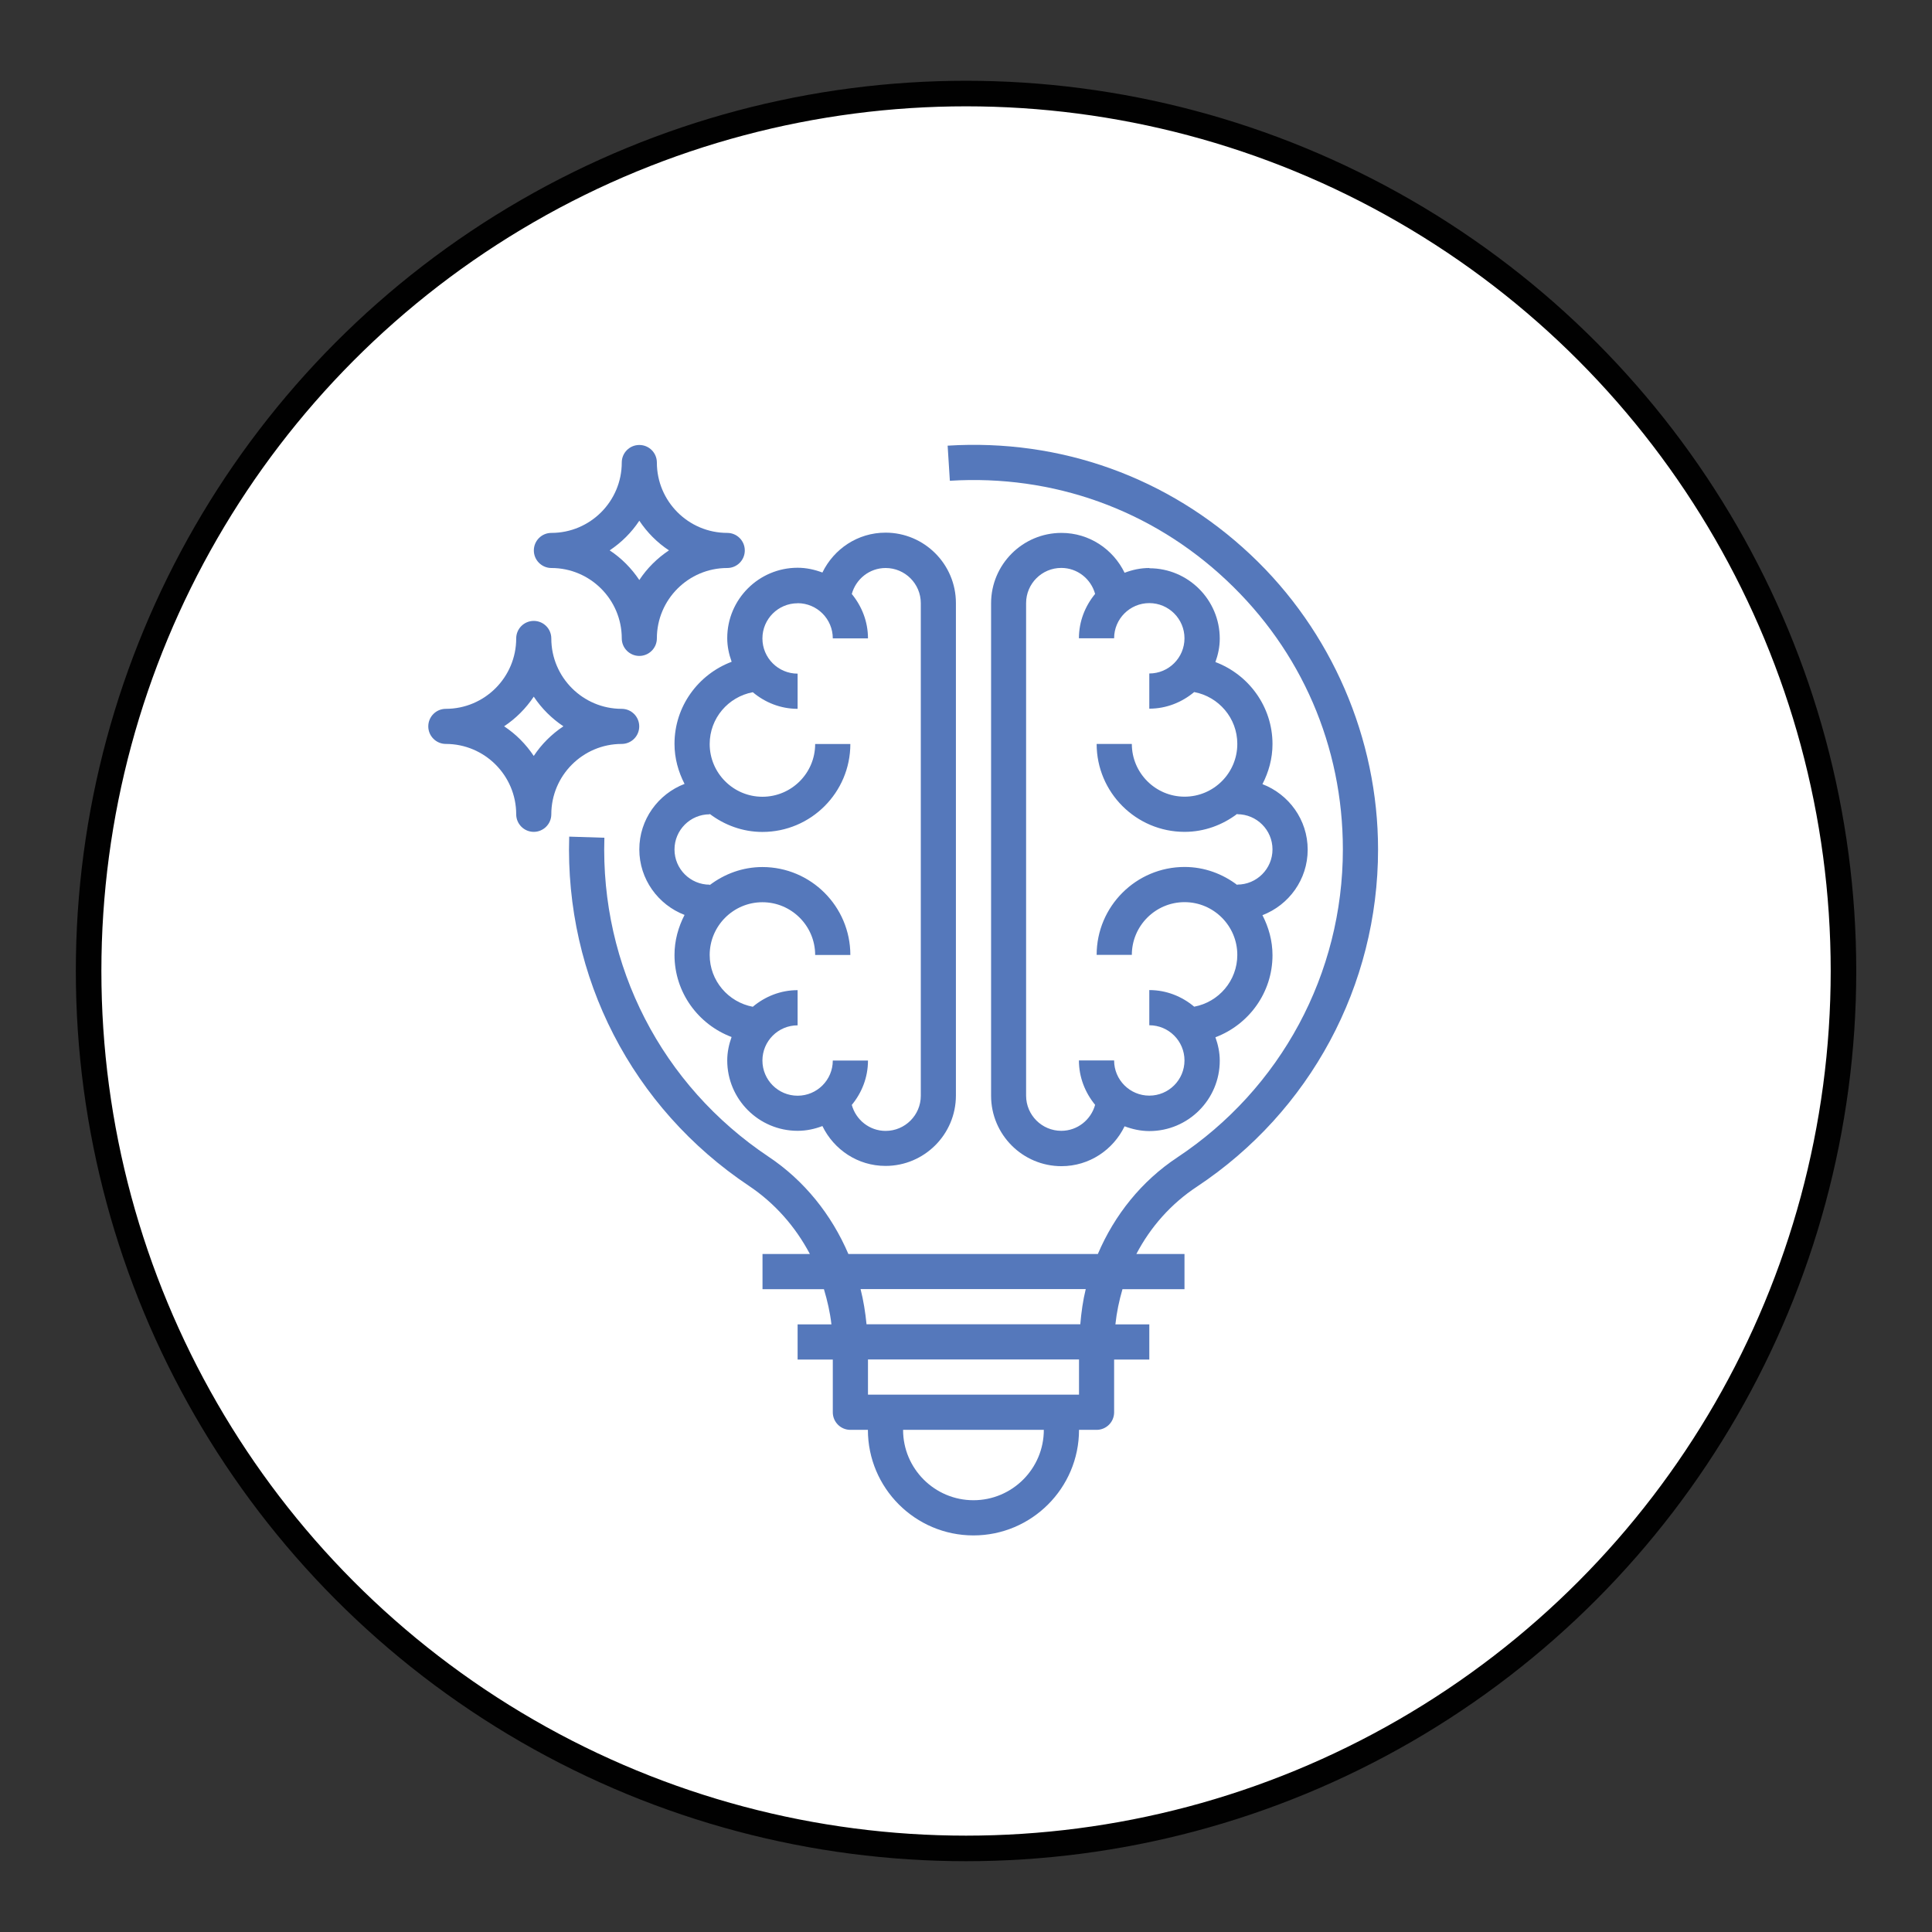 <svg xmlns="http://www.w3.org/2000/svg" id="Layer_1" viewBox="0 0 226.77 226.77"><rect x="0" y="0" width="226.77" height="226.77" fill="#333333" stroke="none"/><defs><style>      .st0 {        fill: #fff;        stroke: #010101;        stroke-miterlimit: 10;        stroke-width: 3px;      }      .st1 {        fill: #5578bb;      }    </style></defs><circle class="st0" cx="113.39" cy="113.97" r="102.99"></circle><g><path class="st1" d="M85.87,77.68c-3.9,1.47-6.7,5.22-6.7,9.63,0,1.7.45,3.28,1.18,4.7-3.1,1.19-5.31,4.18-5.31,7.69s2.22,6.5,5.31,7.69c-.73,1.42-1.18,3-1.18,4.7,0,4.41,2.8,8.16,6.7,9.63-.31.86-.51,1.78-.51,2.75,0,4.55,3.7,8.26,8.26,8.26,1.03,0,2-.21,2.91-.56,1.34,2.76,4.14,4.68,7.41,4.68,4.55,0,8.26-3.7,8.26-8.26v-57.81c0-4.55-3.7-8.26-8.26-8.26-3.27,0-6.07,1.92-7.41,4.68-.91-.34-1.88-.56-2.91-.56-4.55,0-8.26,3.7-8.26,8.26,0,.97.2,1.89.51,2.75ZM93.62,70.8c2.28,0,4.13,1.85,4.13,4.13h4.13c0-1.98-.73-3.78-1.9-5.21.48-1.75,2.07-3.05,3.97-3.05,2.28,0,4.13,1.85,4.13,4.13v57.81c0,2.28-1.85,4.13-4.13,4.13-1.9,0-3.49-1.3-3.97-3.05,1.17-1.42,1.9-3.22,1.9-5.21h-4.13c0,2.28-1.85,4.13-4.13,4.13s-4.13-1.85-4.13-4.13,1.85-4.13,4.13-4.13v-4.13c-2.01,0-3.83.75-5.26,1.95-2.87-.54-5.06-3.05-5.06-6.08,0-3.41,2.78-6.19,6.19-6.19s6.19,2.78,6.19,6.19h4.13c0-5.69-4.63-10.32-10.32-10.32-2.33,0-4.46.81-6.19,2.12v-.05c-2.28,0-4.13-1.85-4.13-4.13s1.85-4.13,4.13-4.13v-.05c1.73,1.31,3.86,2.12,6.19,2.12,5.69,0,10.32-4.63,10.32-10.32h-4.13c0,3.42-2.78,6.19-6.19,6.19s-6.19-2.78-6.19-6.19c0-3.03,2.18-5.54,5.06-6.08,1.43,1.2,3.25,1.95,5.26,1.95v-4.13c-2.28,0-4.13-1.85-4.13-4.13s1.85-4.13,4.13-4.13Z"></path><path class="st1" d="M134.91,66.67c-1.03,0-2,.21-2.91.56-1.34-2.76-4.14-4.68-7.41-4.68-4.55,0-8.26,3.7-8.26,8.26v57.81c0,4.55,3.7,8.26,8.26,8.26,3.27,0,6.07-1.92,7.41-4.68.91.34,1.88.56,2.91.56,4.55,0,8.26-3.7,8.26-8.26,0-.97-.2-1.89-.51-2.75,3.9-1.47,6.7-5.22,6.7-9.63,0-1.7-.45-3.28-1.18-4.7,3.1-1.19,5.31-4.18,5.31-7.69s-2.21-6.5-5.31-7.69c.73-1.42,1.18-3,1.18-4.7,0-4.41-2.8-8.16-6.7-9.63.31-.86.51-1.78.51-2.75,0-4.55-3.7-8.26-8.26-8.26ZM145.23,87.32c0,3.42-2.78,6.19-6.19,6.19s-6.19-2.78-6.19-6.19h-4.13c0,5.69,4.63,10.32,10.32,10.32,2.33,0,4.46-.81,6.19-2.12v.05c2.28,0,4.13,1.85,4.13,4.13s-1.85,4.13-4.13,4.13v.05c-1.73-1.31-3.86-2.12-6.19-2.12-5.69,0-10.32,4.63-10.32,10.32h4.13c0-3.41,2.78-6.19,6.19-6.19s6.19,2.78,6.19,6.19c0,3.03-2.18,5.54-5.06,6.08-1.43-1.2-3.25-1.95-5.27-1.95v4.13c2.28,0,4.13,1.85,4.13,4.13s-1.85,4.13-4.13,4.13-4.13-1.85-4.13-4.13h-4.13c0,1.98.73,3.78,1.9,5.21-.48,1.75-2.07,3.05-3.97,3.05-2.28,0-4.13-1.85-4.13-4.13v-57.81c0-2.28,1.85-4.13,4.13-4.13,1.9,0,3.49,1.3,3.97,3.05-1.17,1.42-1.9,3.22-1.9,5.21h4.13c0-2.28,1.85-4.13,4.13-4.13s4.13,1.85,4.13,4.13-1.85,4.13-4.13,4.13v4.13c2.01,0,3.83-.75,5.27-1.95,2.87.54,5.06,3.05,5.06,6.08Z"></path><path class="st1" d="M146.77,65.09c-9.65-9.07-22.28-13.61-35.54-12.78l.26,4.12c12.12-.75,23.65,3.39,32.46,11.67,8.82,8.28,13.67,19.51,13.67,31.6,0,14.57-7.26,28.08-19.43,36.15-4.2,2.78-7.37,6.75-9.33,11.34h-29.28c-1.98-4.62-5.17-8.62-9.37-11.42-12.54-8.38-19.74-22.37-19.27-37.44l-4.13-.13c-.51,16.5,7.38,31.83,21.11,41,3.03,2.03,5.45,4.79,7.14,7.99h-5.56v4.13h7.21c.4,1.34.72,2.71.88,4.13h-3.97v4.13h4.13v6.19c0,1.14.93,2.06,2.06,2.06h2.06c0,6.83,5.56,12.39,12.39,12.39s12.39-5.56,12.39-12.39h2.06c1.14,0,2.06-.92,2.06-2.06v-6.19h4.13v-4.13h-3.98c.15-1.42.44-2.79.83-4.13h7.28v-4.13h-5.65c1.66-3.17,4.07-5.9,7.09-7.89,13.32-8.83,21.28-23.63,21.28-39.59,0-13.05-5.46-25.67-14.97-34.61ZM114.26,176.09c-4.55,0-8.26-3.7-8.26-8.26h16.52c0,4.55-3.7,8.26-8.26,8.26ZM126.65,163.7h-24.77v-4.13h24.77v4.13ZM126.8,155.44h-25.09c-.14-1.41-.36-2.79-.7-4.13h26.43c-.33,1.34-.52,2.73-.64,4.13Z"></path><path class="st1" d="M64.72,66.67c4.55,0,8.26,3.7,8.26,8.26,0,1.14.93,2.06,2.06,2.06s2.06-.92,2.06-2.06c0-4.55,3.7-8.26,8.26-8.26,1.14,0,2.06-.92,2.06-2.06s-.92-2.06-2.06-2.06c-4.55,0-8.26-3.7-8.26-8.26,0-1.14-.92-2.06-2.06-2.06s-2.06.92-2.06,2.06c0,4.55-3.7,8.26-8.26,8.26-1.14,0-2.06.92-2.06,2.06s.93,2.06,2.06,2.06ZM75.04,61.12c.92,1.38,2.1,2.57,3.48,3.48-1.38.92-2.57,2.1-3.48,3.48-.92-1.38-2.1-2.57-3.48-3.48,1.38-.92,2.57-2.1,3.48-3.48Z"></path><path class="st1" d="M72.97,87.32c1.14,0,2.06-.92,2.06-2.06s-.92-2.06-2.06-2.06c-4.55,0-8.26-3.7-8.26-8.26,0-1.14-.92-2.06-2.06-2.06s-2.06.92-2.06,2.06c0,4.55-3.7,8.26-8.26,8.26-1.14,0-2.06.92-2.06,2.06s.93,2.06,2.06,2.06c4.55,0,8.26,3.7,8.26,8.26,0,1.14.93,2.06,2.06,2.06s2.06-.92,2.06-2.06c0-4.55,3.7-8.26,8.26-8.26ZM62.65,88.73c-.92-1.38-2.1-2.57-3.48-3.48,1.38-.92,2.56-2.1,3.48-3.48.92,1.38,2.1,2.56,3.48,3.48-1.38.92-2.57,2.1-3.48,3.48Z"></path></g></svg>
